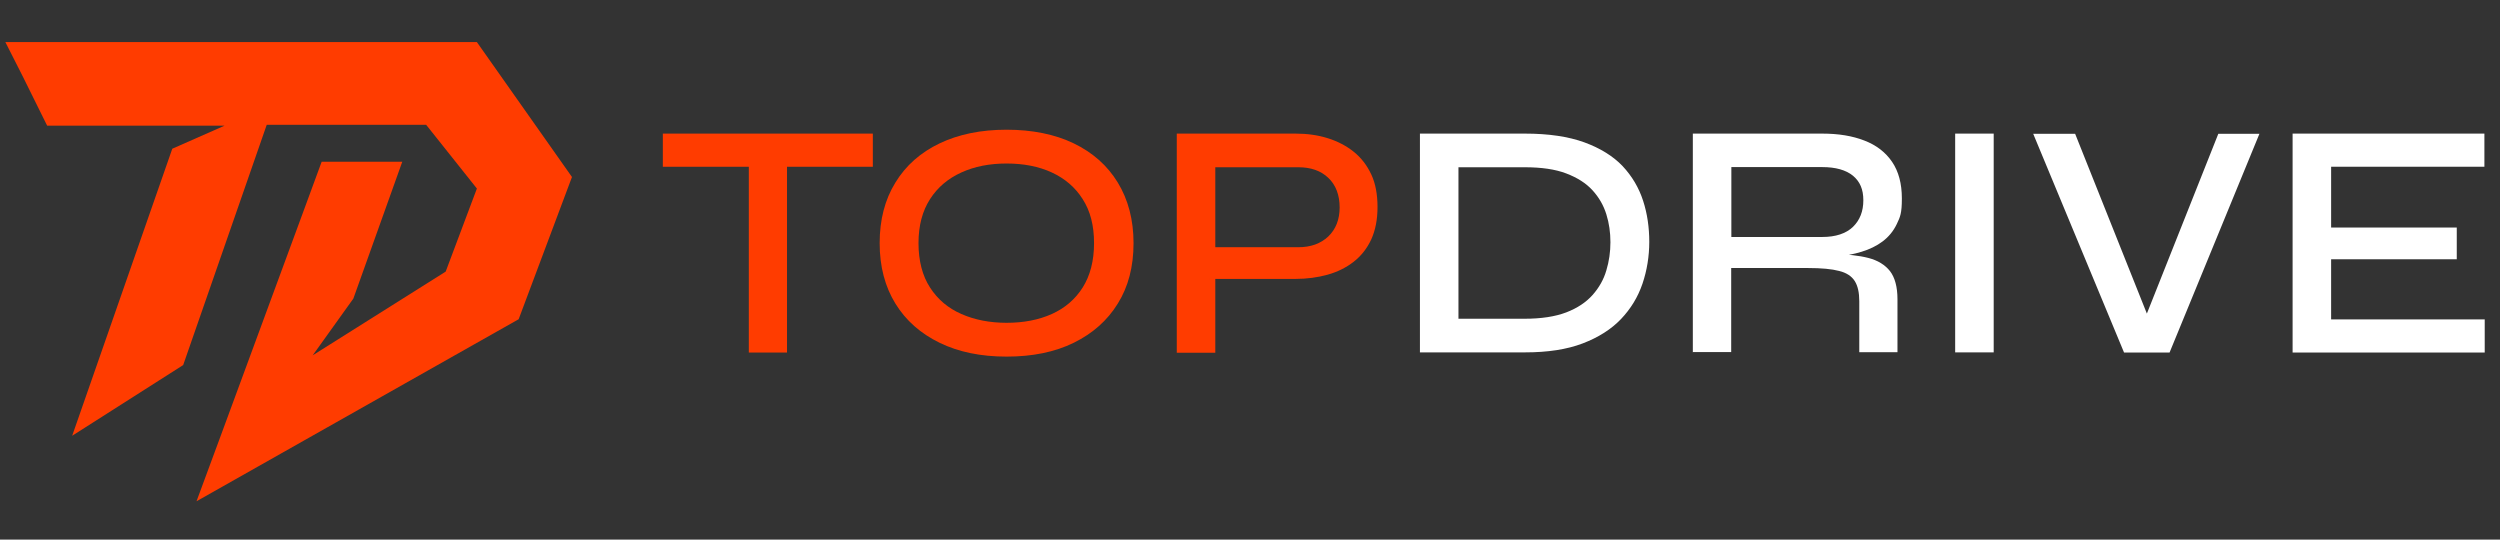 <?xml version="1.0" encoding="UTF-8"?>
<svg id="Layer_1" xmlns="http://www.w3.org/2000/svg" width="1538.1" height="332" version="1.1" viewBox="0 0 1538.1 332">
  <rect x="0" y="0" width="1538.1" height="332" fill="#333333" stroke="none"/>
  <!-- Generator: Adobe Illustrator 29.0.0, SVG Export Plug-In . SVG Version: 2.1.0 Build 186)  -->
  <defs>
    <style>
      .st0 {
        fill: #ff3c00;
      }

      .st1 {
        fill: #fff;
      }
    </style>
  </defs>
  <path class="st0" d="M407.8,82.2h129.2v20.4h-129.2v-20.4ZM460.7,100.1h23.5v116.8h-23.5v-116.8Z"/>
  <path class="st0" d="M619.3,219.4c-15.8,0-29.5-2.8-41.2-8.5-11.7-5.7-20.8-13.7-27.2-24.1-6.4-10.4-9.7-22.8-9.7-37.2s3.2-26.8,9.7-37.3c6.4-10.5,15.5-18.5,27.2-24.1,11.7-5.6,25.5-8.4,41.2-8.4s29.7,2.8,41.3,8.4c11.6,5.6,20.7,13.6,27.1,24.1,6.4,10.5,9.7,22.9,9.7,37.3s-3.2,26.8-9.7,37.2c-6.4,10.4-15.5,18.4-27.1,24.1-11.6,5.7-25.4,8.5-41.3,8.5ZM619.3,198.6c10.5,0,19.8-1.8,27.8-5.4,8-3.6,14.4-9,19-16.3,4.6-7.3,7-16.4,7-27.3s-2.3-19.8-7-27.1c-4.6-7.3-11-12.7-19-16.4-8-3.7-17.3-5.5-27.8-5.5s-19.7,1.8-27.8,5.5c-8.2,3.7-14.6,9.1-19.3,16.4-4.7,7.3-7.1,16.3-7.1,27.1s2.4,20.1,7.1,27.3c4.7,7.3,11.1,12.7,19.3,16.3,8.2,3.6,17.5,5.4,27.8,5.4Z"/>
  <path class="st0" d="M744.4,171.8v-19.7h54.4c7.6,0,13.7-2.2,18.4-6.6,4.6-4.4,7-10.4,7-17.9s-2.3-13.8-7-18.2c-4.6-4.4-10.8-6.5-18.4-6.5h-51.1v114.1h-23.7V82.2h73.1c7.1,0,13.6.9,19.7,2.8,6.1,1.9,11.5,4.7,16.1,8.4,4.6,3.7,8.2,8.4,10.8,14,2.6,5.6,3.8,12.3,3.8,20s-1.3,14.2-3.8,19.8c-2.6,5.6-6.2,10.2-10.8,13.8-4.6,3.6-10,6.3-16.1,8-6.1,1.7-12.7,2.6-19.7,2.6h-52.8Z"/>
  <path class="st1" d="M938.2,82.2c14.5,0,26.7,1.8,36.6,5.4,9.8,3.6,17.7,8.5,23.5,14.6,5.8,6.2,10,13.3,12.6,21.3,2.6,8,3.8,16.5,3.8,25.3s-1.4,17.6-4.2,25.8c-2.8,8.2-7.2,15.4-13.2,21.7-6,6.3-13.9,11.3-23.6,15-9.7,3.7-21.5,5.5-35.5,5.5h-64.6V82.2h64.6ZM897.3,196.1h40.7c10.2,0,18.8-1.3,25.6-3.9,6.8-2.6,12.2-6.2,16.2-10.7,4-4.5,6.9-9.6,8.5-15.2,1.7-5.6,2.5-11.4,2.5-17.3s-.8-11.7-2.5-17.1c-1.7-5.5-4.5-10.4-8.5-14.8-4-4.4-9.4-7.8-16.2-10.4-6.8-2.6-15.3-3.8-25.6-3.8h-40.7v93.3Z"/>
  <path class="st1" d="M1041.5,216.9V82.2h79.6c10,0,18.6,1.4,26,4.3,7.3,2.8,13,7.2,17,13.1,4,5.9,6,13.4,6,22.5s-1,11.3-3.1,15.7c-2.1,4.4-5,7.9-8.7,10.7-3.7,2.8-8.1,4.9-13,6.4-4.9,1.5-10.1,2.5-15.7,2.9l-2.1-1.5c8.9.1,16.2.9,22,2.4,5.8,1.5,10.2,4.2,13.3,8.1,3,3.9,4.6,9.7,4.6,17.3v32.6h-23.5v-31.4c0-5.3-.9-9.4-2.8-12.4-1.9-3-5.1-5.1-9.6-6.2-4.5-1.2-10.9-1.8-19.2-1.8h-47.2v51.7h-23.7ZM1065.2,145.8h55.9c8.3,0,14.6-2.1,18.9-6.2,4.3-4.2,6.4-9.6,6.4-16.4s-2.1-11.5-6.4-15.1c-4.3-3.5-10.6-5.3-18.9-5.3h-55.9v43Z"/>
  <path class="st1" d="M1202.9,82.2h23.7v134.6h-23.7V82.2Z"/>
  <path class="st1" d="M1306.8,216.9l-55.9-134.6h25.8l48,120.3h-7.7l47.8-120.3h25.3l-55.3,134.6h-28Z"/>
  <path class="st1" d="M1434.2,159.5v37h94.5v20.4h-118.2V82.2h118v20.4h-94.3v37.4h77.3v19.5h-77.3Z"/>
  <polyline class="st0" points="138.2 77.3 29 77.3 13.9 46.8 3.3 25.9 293.4 25.9 351.9 108.9 319.1 196.4 120.9 308.4 135.5 268.9 186.8 129.7 197.9 99.5 247.5 99.5 217.4 183.7 192.4 218.6 274.2 167.1 293.4 116 262.2 76.8 164.1 76.8 112.7 224.6 44.4 268.1 106 91.5"/>
</svg>